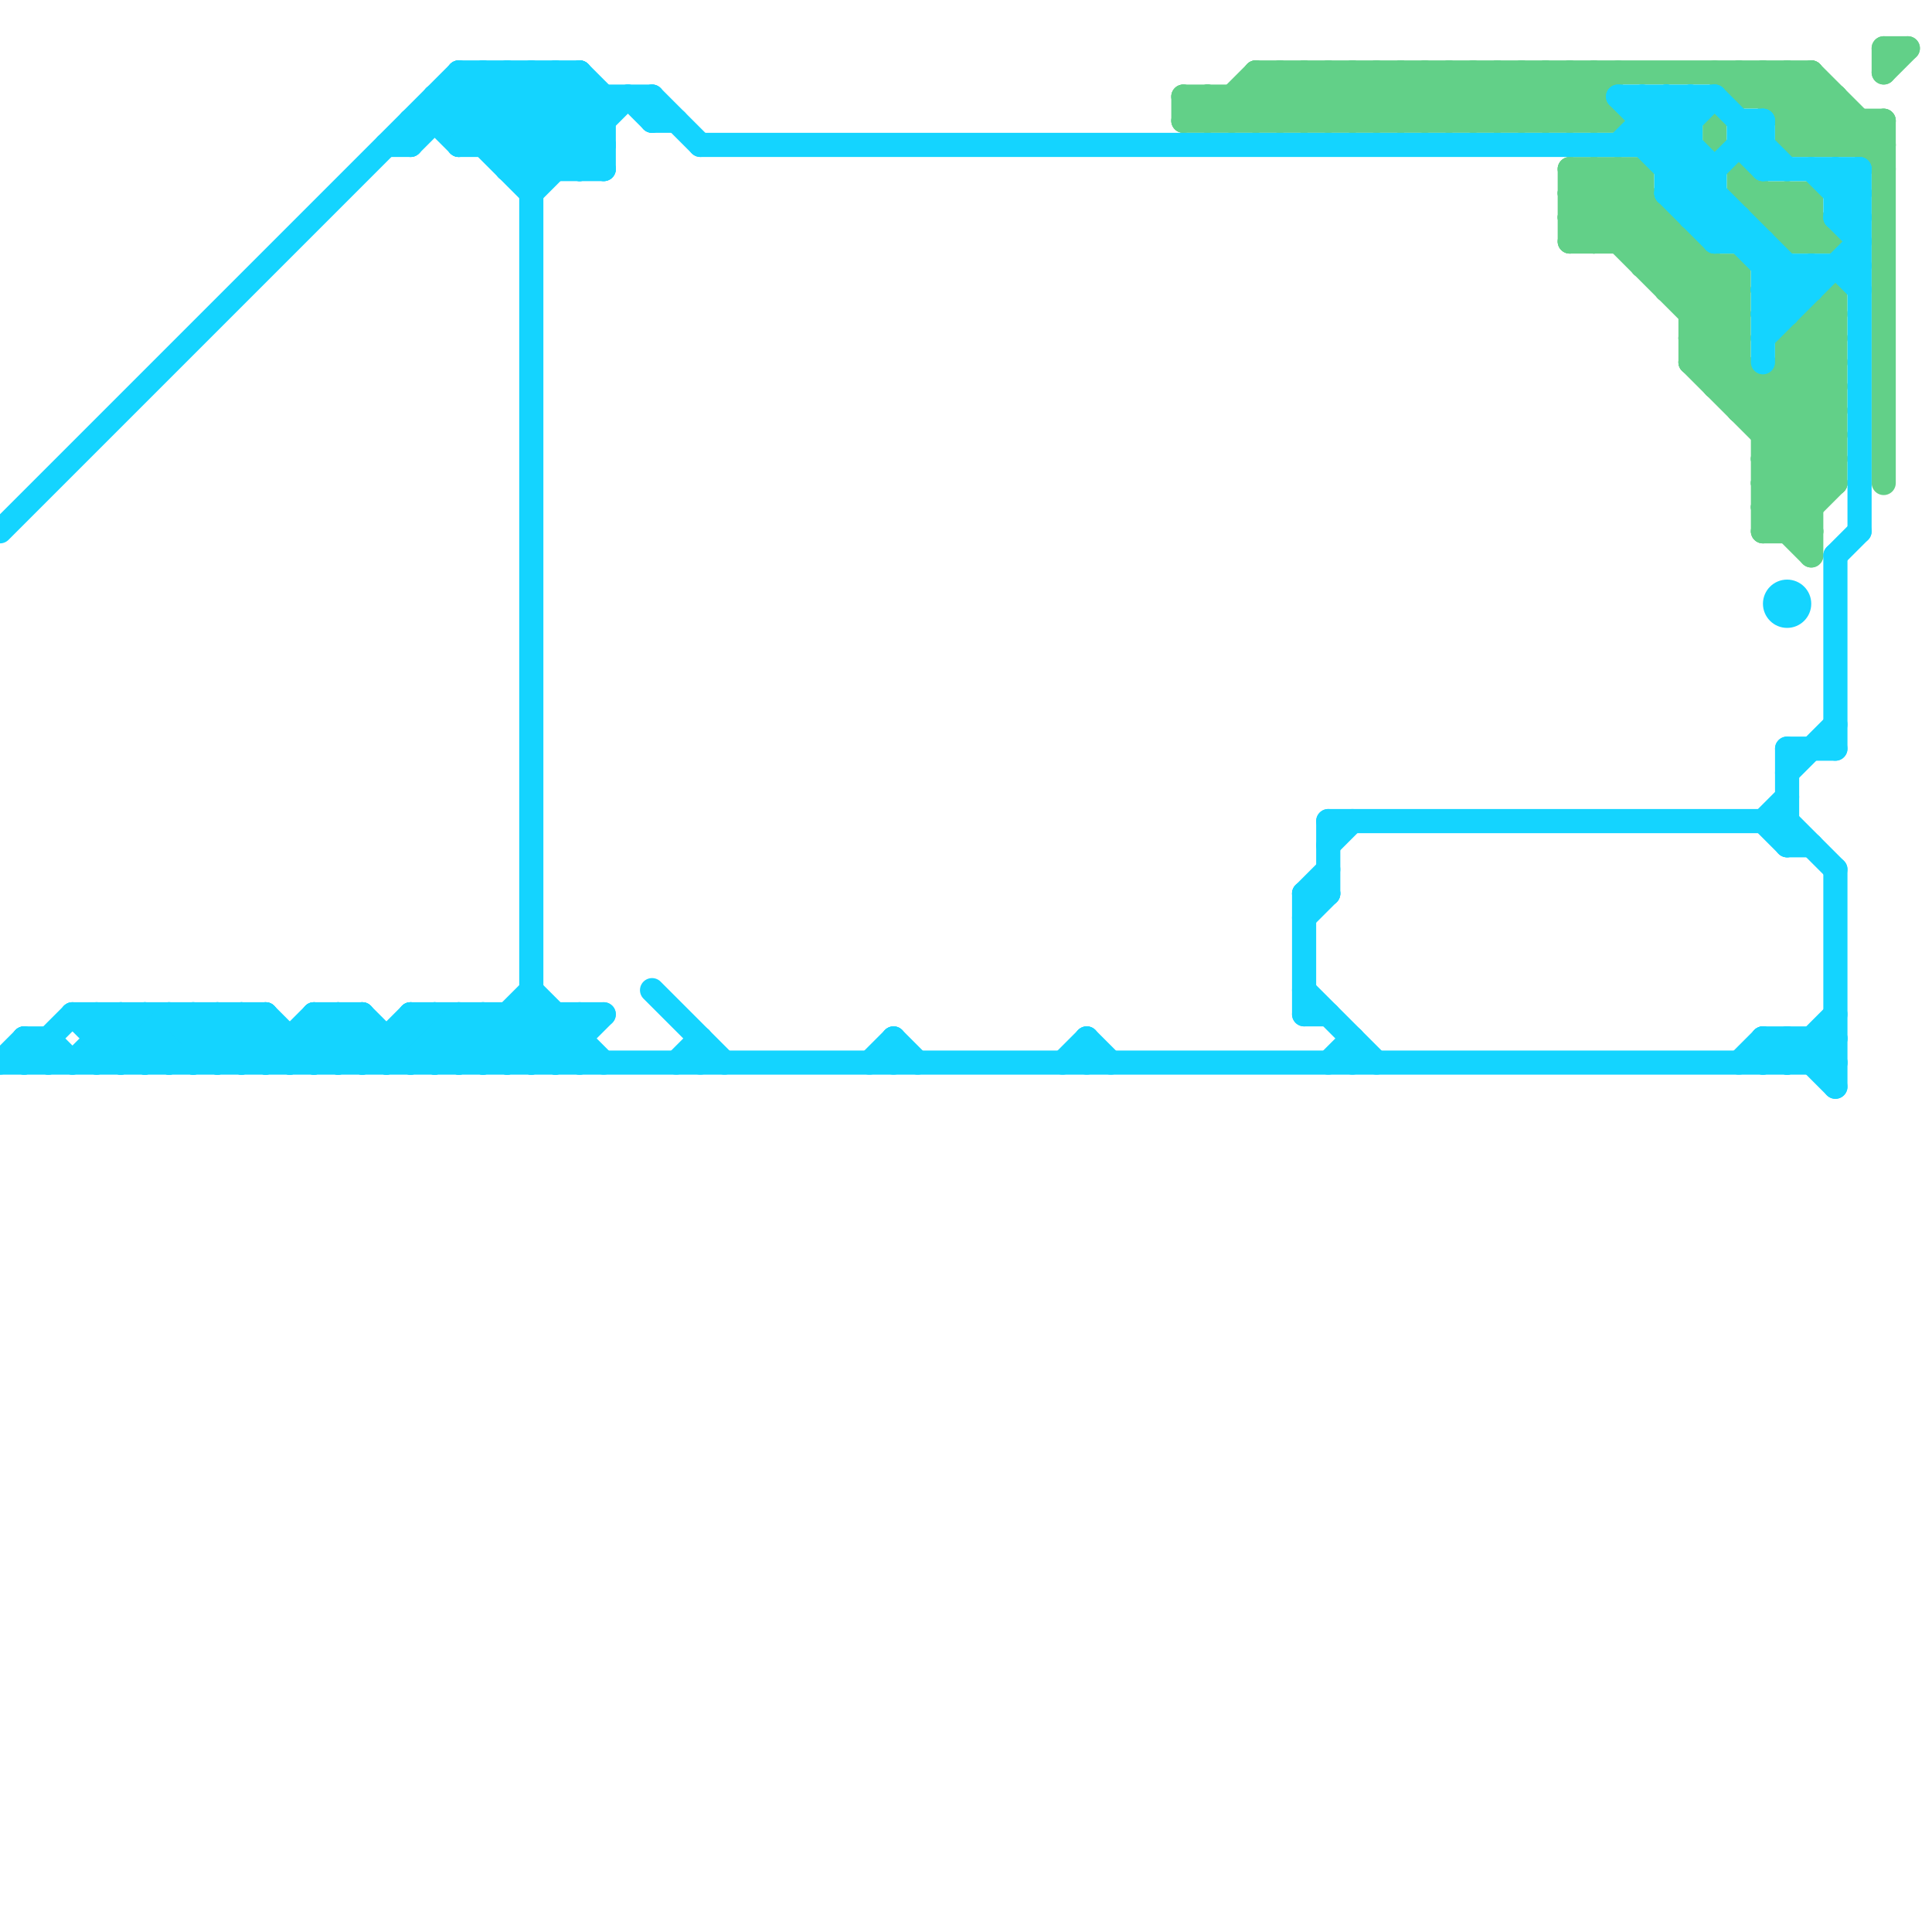 
<svg version="1.1" xmlns="http://www.w3.org/2000/svg" viewBox="0 0 80 80">
<style>line { stroke-width: 1; fill: none; stroke-linecap: round; stroke-linejoin: round; } .c0 { stroke: #62d088 } .c1 { stroke: #14d4ff } .w1 { stroke-width: 1; }</style><line class="c0 " x1="76" y1="4" x2="76" y2="6"/><line class="c0 " x1="67" y1="10" x2="68" y2="9"/><line class="c0 " x1="71" y1="5" x2="71" y2="6"/><line class="c0 " x1="71" y1="5" x2="73" y2="3"/><line class="c0 " x1="75" y1="13" x2="76" y2="14"/><line class="c0 " x1="58" y1="5" x2="60" y2="3"/><line class="c0 " x1="70" y1="10" x2="70" y2="15"/><line class="c0 " x1="70" y1="12" x2="71" y2="11"/><line class="c0 " x1="73" y1="17" x2="76" y2="14"/><line class="c0 " x1="74" y1="9" x2="75" y2="8"/><line class="c0 " x1="65" y1="3" x2="67" y2="5"/><line class="c0 " x1="68" y1="11" x2="69" y2="10"/><line class="c0 " x1="70" y1="15" x2="72" y2="15"/><line class="c0 " x1="73" y1="3" x2="73" y2="4"/><line class="c0 " x1="64" y1="5" x2="66" y2="3"/><line class="c0 " x1="60" y1="3" x2="60" y2="5"/><line class="c0 " x1="74" y1="15" x2="76" y2="17"/><line class="c0 " x1="51" y1="5" x2="53" y2="3"/><line class="c0 " x1="75" y1="3" x2="78" y2="6"/><line class="c0 " x1="65" y1="7" x2="72" y2="14"/><line class="c0 " x1="60" y1="5" x2="62" y2="3"/><line class="c0 " x1="73" y1="21" x2="75" y2="21"/><line class="c0 " x1="75" y1="8" x2="75" y2="10"/><line class="c0 " x1="73" y1="19" x2="76" y2="19"/><line class="c0 " x1="52" y1="3" x2="75" y2="3"/><line class="c0 " x1="78" y1="2" x2="79" y2="2"/><line class="c0 " x1="73" y1="16" x2="73" y2="22"/><line class="c0 " x1="65" y1="9" x2="69" y2="9"/><line class="c0 " x1="61" y1="3" x2="63" y2="5"/><line class="c0 " x1="73" y1="20" x2="76" y2="17"/><line class="c0 " x1="65" y1="7" x2="68" y2="7"/><line class="c0 " x1="78" y1="2" x2="78" y2="3"/><line class="c0 " x1="57" y1="3" x2="57" y2="5"/><line class="c0 " x1="67" y1="7" x2="72" y2="12"/><line class="c0 " x1="74" y1="14" x2="74" y2="22"/><line class="c0 " x1="73" y1="21" x2="75" y2="23"/><line class="c0 " x1="49" y1="5" x2="67" y2="5"/><line class="c0 " x1="72" y1="11" x2="72" y2="17"/><line class="c0 " x1="66" y1="7" x2="66" y2="10"/><line class="c0 " x1="58" y1="3" x2="60" y2="5"/><line class="c0 " x1="51" y1="4" x2="51" y2="5"/><line class="c0 " x1="74" y1="4" x2="75" y2="3"/><line class="c0 " x1="73" y1="18" x2="76" y2="18"/><line class="c0 " x1="62" y1="5" x2="64" y2="3"/><line class="c0 " x1="77" y1="6" x2="78" y2="5"/><line class="c0 " x1="74" y1="14" x2="76" y2="12"/><line class="c0 " x1="74" y1="8" x2="76" y2="10"/><line class="c0 " x1="78" y1="3" x2="79" y2="2"/><line class="c0 " x1="65" y1="9" x2="67" y2="7"/><line class="c0 " x1="63" y1="3" x2="65" y2="5"/><line class="c0 " x1="74" y1="5" x2="78" y2="5"/><line class="c0 " x1="72" y1="4" x2="76" y2="4"/><line class="c0 " x1="59" y1="3" x2="61" y2="5"/><line class="c0 " x1="70" y1="15" x2="75" y2="20"/><line class="c0 " x1="59" y1="3" x2="59" y2="5"/><line class="c0 " x1="52" y1="3" x2="54" y2="5"/><line class="c0 " x1="74" y1="3" x2="78" y2="7"/><line class="c0 " x1="63" y1="5" x2="65" y2="3"/><line class="c0 " x1="73" y1="20" x2="75" y2="22"/><line class="c0 " x1="74" y1="14" x2="76" y2="14"/><line class="c0 " x1="52" y1="3" x2="52" y2="5"/><line class="c0 " x1="73" y1="19" x2="76" y2="16"/><line class="c0 " x1="61" y1="3" x2="61" y2="5"/><line class="c0 " x1="70" y1="13" x2="72" y2="11"/><line class="c0 " x1="65" y1="10" x2="70" y2="10"/><line class="c0 " x1="67" y1="7" x2="67" y2="10"/><line class="c0 " x1="65" y1="9" x2="66" y2="10"/><line class="c0 " x1="68" y1="10" x2="69" y2="9"/><line class="c0 " x1="69" y1="12" x2="72" y2="12"/><line class="c0 " x1="65" y1="5" x2="67" y2="3"/><line class="c0 " x1="70" y1="14" x2="76" y2="20"/><line class="c0 " x1="74" y1="5" x2="75" y2="4"/><line class="c0 " x1="74" y1="14" x2="76" y2="16"/><line class="c0 " x1="72" y1="8" x2="75" y2="8"/><line class="c0 " x1="74" y1="16" x2="76" y2="18"/><line class="c0 " x1="72" y1="3" x2="75" y2="6"/><line class="c0 " x1="70" y1="13" x2="72" y2="13"/><line class="c0 " x1="62" y1="3" x2="64" y2="5"/><line class="c0 " x1="66" y1="7" x2="72" y2="13"/><line class="c0 " x1="78" y1="5" x2="78" y2="20"/><line class="c0 " x1="71" y1="16" x2="72" y2="15"/><line class="c0 " x1="73" y1="18" x2="76" y2="15"/><line class="c0 " x1="64" y1="3" x2="66" y2="5"/><line class="c0 " x1="53" y1="5" x2="55" y2="3"/><line class="c0 " x1="63" y1="3" x2="63" y2="5"/><line class="c0 " x1="65" y1="7" x2="65" y2="10"/><line class="c0 " x1="73" y1="4" x2="74" y2="3"/><line class="c0 " x1="69" y1="11" x2="70" y2="10"/><line class="c0 " x1="55" y1="3" x2="55" y2="5"/><line class="c0 " x1="73" y1="22" x2="76" y2="19"/><line class="c0 " x1="55" y1="5" x2="57" y2="3"/><line class="c0 " x1="73" y1="3" x2="76" y2="6"/><line class="c0 " x1="73" y1="19" x2="75" y2="21"/><line class="c0 " x1="55" y1="3" x2="57" y2="5"/><line class="c0 " x1="73" y1="8" x2="73" y2="9"/><line class="c0 " x1="69" y1="9" x2="69" y2="12"/><line class="c0 " x1="76" y1="12" x2="76" y2="20"/><line class="c0 " x1="49" y1="4" x2="49" y2="5"/><line class="c0 " x1="74" y1="10" x2="75" y2="9"/><line class="c0 " x1="75" y1="13" x2="76" y2="13"/><line class="c0 " x1="75" y1="13" x2="75" y2="23"/><line class="c0 " x1="51" y1="4" x2="52" y2="5"/><line class="c0 " x1="68" y1="7" x2="68" y2="11"/><line class="c0 " x1="77" y1="5" x2="77" y2="6"/><line class="c0 " x1="73" y1="22" x2="75" y2="22"/><line class="c0 " x1="53" y1="3" x2="55" y2="5"/><line class="c0 " x1="50" y1="4" x2="51" y2="5"/><line class="c0 " x1="73" y1="21" x2="76" y2="18"/><line class="c0 " x1="75" y1="14" x2="76" y2="15"/><line class="c0 " x1="62" y1="3" x2="62" y2="5"/><line class="c0 " x1="57" y1="5" x2="59" y2="3"/><line class="c0 " x1="49" y1="4" x2="66" y2="4"/><line class="c0 " x1="73" y1="9" x2="74" y2="8"/><line class="c0 " x1="71" y1="6" x2="75" y2="10"/><line class="c0 " x1="74" y1="10" x2="76" y2="10"/><line class="c0 " x1="49" y1="5" x2="50" y2="4"/><line class="c0 " x1="54" y1="5" x2="56" y2="3"/><line class="c0 " x1="71" y1="15" x2="72" y2="14"/><line class="c0 " x1="52" y1="4" x2="53" y2="5"/><line class="c0 " x1="74" y1="15" x2="76" y2="15"/><line class="c0 " x1="50" y1="5" x2="52" y2="3"/><line class="c0 " x1="64" y1="3" x2="64" y2="5"/><line class="c0 " x1="54" y1="3" x2="56" y2="5"/><line class="c0 " x1="65" y1="8" x2="66" y2="7"/><line class="c0 " x1="56" y1="5" x2="58" y2="3"/><line class="c0 " x1="71" y1="3" x2="72" y2="4"/><line class="c0 " x1="54" y1="3" x2="54" y2="5"/><line class="c0 " x1="52" y1="5" x2="54" y2="3"/><line class="c0 " x1="72" y1="17" x2="76" y2="13"/><line class="c0 " x1="73" y1="9" x2="75" y2="9"/><line class="c0 " x1="56" y1="3" x2="56" y2="5"/><line class="c0 " x1="70" y1="14" x2="72" y2="12"/><line class="c0 " x1="65" y1="8" x2="76" y2="19"/><line class="c0 " x1="72" y1="8" x2="74" y2="10"/><line class="c0 " x1="60" y1="3" x2="62" y2="5"/><line class="c0 " x1="65" y1="10" x2="68" y2="7"/><line class="c0 " x1="71" y1="11" x2="71" y2="16"/><line class="c0 " x1="56" y1="3" x2="58" y2="5"/><line class="c0 " x1="59" y1="5" x2="61" y2="3"/><line class="c0 " x1="57" y1="3" x2="59" y2="5"/><line class="c0 " x1="74" y1="6" x2="76" y2="4"/><line class="c0 " x1="73" y1="20" x2="76" y2="20"/><line class="c0 " x1="70" y1="14" x2="72" y2="14"/><line class="c0 " x1="74" y1="3" x2="74" y2="6"/><line class="c0 " x1="66" y1="3" x2="66" y2="5"/><line class="c0 " x1="61" y1="5" x2="63" y2="3"/><line class="c0 " x1="76" y1="6" x2="77" y2="5"/><line class="c0 " x1="53" y1="3" x2="53" y2="5"/><line class="c0 " x1="65" y1="8" x2="68" y2="8"/><line class="c0 " x1="68" y1="11" x2="72" y2="11"/><line class="c0 " x1="74" y1="6" x2="78" y2="6"/><line class="c0 " x1="74" y1="22" x2="76" y2="20"/><line class="c0 " x1="75" y1="6" x2="76" y2="5"/><line class="c0 " x1="49" y1="4" x2="50" y2="5"/><line class="c0 " x1="58" y1="3" x2="58" y2="5"/><line class="c0 " x1="72" y1="17" x2="76" y2="17"/><line class="c0 " x1="75" y1="3" x2="75" y2="6"/><line class="c0 " x1="71" y1="16" x2="76" y2="16"/><line class="c0 " x1="72" y1="3" x2="72" y2="4"/><line class="c0 " x1="66" y1="10" x2="68" y2="8"/><line class="c0 " x1="69" y1="12" x2="70" y2="11"/><line class="c0 " x1="70" y1="15" x2="72" y2="13"/><line class="c0 " x1="74" y1="8" x2="74" y2="10"/><line class="c0 " x1="50" y1="4" x2="50" y2="5"/><line class="c0 " x1="65" y1="3" x2="65" y2="5"/><line class="c0 " x1="72" y1="7" x2="72" y2="8"/><line class="c1 " x1="36" y1="44" x2="37" y2="43"/><line class="c1 " x1="69" y1="8" x2="71" y2="8"/><line class="c1 " x1="10" y1="42" x2="10" y2="44"/><line class="c1 " x1="27" y1="4" x2="29" y2="6"/><line class="c1 " x1="19" y1="42" x2="19" y2="44"/><line class="c1 " x1="45" y1="43" x2="45" y2="44"/><line class="c1 " x1="54" y1="37" x2="54" y2="42"/><line class="c1 " x1="73" y1="11" x2="77" y2="11"/><line class="c1 " x1="67" y1="4" x2="71" y2="4"/><line class="c1 " x1="10" y1="42" x2="12" y2="44"/><line class="c1 " x1="9" y1="44" x2="11" y2="42"/><line class="c1 " x1="19" y1="42" x2="21" y2="44"/><line class="c1 " x1="21" y1="6" x2="24" y2="3"/><line class="c1 " x1="22" y1="3" x2="22" y2="44"/><line class="c1 " x1="16" y1="43" x2="16" y2="44"/><line class="c1 " x1="0" y1="22" x2="19" y2="3"/><line class="c1 " x1="76" y1="9" x2="77" y2="8"/><line class="c1 " x1="22" y1="3" x2="25" y2="6"/><line class="c1 " x1="11" y1="42" x2="11" y2="44"/><line class="c1 " x1="69" y1="8" x2="71" y2="10"/><line class="c1 " x1="72" y1="6" x2="73" y2="6"/><line class="c1 " x1="23" y1="44" x2="25" y2="42"/><line class="c1 " x1="17" y1="42" x2="25" y2="42"/><line class="c1 " x1="77" y1="7" x2="77" y2="22"/><line class="c1 " x1="71" y1="7" x2="71" y2="10"/><line class="c1 " x1="18" y1="5" x2="19" y2="6"/><line class="c1 " x1="13" y1="44" x2="15" y2="42"/><line class="c1 " x1="19" y1="5" x2="21" y2="3"/><line class="c1 " x1="20" y1="3" x2="24" y2="7"/><line class="c1 " x1="73" y1="44" x2="74" y2="43"/><line class="c1 " x1="21" y1="3" x2="21" y2="7"/><line class="c1 " x1="11" y1="42" x2="13" y2="44"/><line class="c1 " x1="23" y1="3" x2="25" y2="5"/><line class="c1 " x1="2" y1="43" x2="2" y2="44"/><line class="c1 " x1="73" y1="43" x2="73" y2="44"/><line class="c1 " x1="10" y1="44" x2="11" y2="43"/><line class="c1 " x1="15" y1="44" x2="17" y2="42"/><line class="c1 " x1="76" y1="9" x2="77" y2="10"/><line class="c1 " x1="1" y1="43" x2="1" y2="44"/><line class="c1 " x1="73" y1="12" x2="74" y2="11"/><line class="c1 " x1="13" y1="42" x2="13" y2="44"/><line class="c1 " x1="3" y1="42" x2="11" y2="42"/><line class="c1 " x1="23" y1="3" x2="23" y2="7"/><line class="c1 " x1="69" y1="7" x2="71" y2="7"/><line class="c1 " x1="74" y1="11" x2="74" y2="13"/><line class="c1 " x1="54" y1="41" x2="57" y2="44"/><line class="c1 " x1="21" y1="42" x2="21" y2="44"/><line class="c1 " x1="76" y1="11" x2="77" y2="12"/><line class="c1 " x1="76" y1="8" x2="77" y2="8"/><line class="c1 " x1="22" y1="7" x2="25" y2="4"/><line class="c1 " x1="21" y1="44" x2="23" y2="42"/><line class="c1 " x1="23" y1="42" x2="23" y2="44"/><line class="c1 " x1="67" y1="6" x2="69" y2="4"/><line class="c1 " x1="21" y1="7" x2="24" y2="4"/><line class="c1 " x1="9" y1="42" x2="11" y2="44"/><line class="c1 " x1="16" y1="6" x2="17" y2="6"/><line class="c1 " x1="19" y1="3" x2="24" y2="3"/><line class="c1 " x1="7" y1="44" x2="9" y2="42"/><line class="c1 " x1="69" y1="6" x2="71" y2="4"/><line class="c1 " x1="70" y1="4" x2="70" y2="9"/><line class="c1 " x1="44" y1="44" x2="45" y2="43"/><line class="c1 " x1="75" y1="44" x2="76" y2="43"/><line class="c1 " x1="19" y1="3" x2="19" y2="6"/><line class="c1 " x1="71" y1="10" x2="73" y2="10"/><line class="c1 " x1="76" y1="36" x2="76" y2="45"/><line class="c1 " x1="13" y1="43" x2="14" y2="44"/><line class="c1 " x1="37" y1="43" x2="37" y2="44"/><line class="c1 " x1="15" y1="42" x2="17" y2="44"/><line class="c1 " x1="73" y1="13" x2="75" y2="11"/><line class="c1 " x1="54" y1="37" x2="55" y2="37"/><line class="c1 " x1="12" y1="43" x2="12" y2="44"/><line class="c1 " x1="72" y1="9" x2="72" y2="10"/><line class="c1 " x1="55" y1="44" x2="56" y2="43"/><line class="c1 " x1="14" y1="44" x2="15" y2="43"/><line class="c1 " x1="68" y1="4" x2="68" y2="6"/><line class="c1 " x1="17" y1="42" x2="17" y2="44"/><line class="c1 " x1="27" y1="5" x2="28" y2="5"/><line class="c1 " x1="69" y1="4" x2="70" y2="5"/><line class="c1 " x1="19" y1="6" x2="25" y2="6"/><line class="c1 " x1="1" y1="43" x2="2" y2="43"/><line class="c1 " x1="76" y1="23" x2="77" y2="22"/><line class="c1 " x1="70" y1="9" x2="72" y2="9"/><line class="c1 " x1="24" y1="3" x2="25" y2="4"/><line class="c1 " x1="21" y1="7" x2="25" y2="7"/><line class="c1 " x1="17" y1="42" x2="19" y2="44"/><line class="c1 " x1="74" y1="34" x2="76" y2="36"/><line class="c1 " x1="68" y1="4" x2="71" y2="7"/><line class="c1 " x1="73" y1="10" x2="73" y2="15"/><line class="c1 " x1="55" y1="34" x2="55" y2="37"/><line class="c1 " x1="12" y1="44" x2="14" y2="42"/><line class="c1 " x1="67" y1="4" x2="75" y2="12"/><line class="c1 " x1="9" y1="42" x2="9" y2="44"/><line class="c1 " x1="5" y1="42" x2="5" y2="44"/><line class="c1 " x1="73" y1="5" x2="73" y2="7"/><line class="c1 " x1="14" y1="42" x2="14" y2="44"/><line class="c1 " x1="18" y1="4" x2="22" y2="8"/><line class="c1 " x1="2" y1="43" x2="3" y2="44"/><line class="c1 " x1="74" y1="43" x2="74" y2="44"/><line class="c1 " x1="19" y1="6" x2="22" y2="3"/><line class="c1 " x1="69" y1="4" x2="69" y2="8"/><line class="c1 " x1="1" y1="44" x2="3" y2="42"/><line class="c1 " x1="54" y1="38" x2="55" y2="37"/><line class="c1 " x1="76" y1="8" x2="77" y2="7"/><line class="c1 " x1="5" y1="42" x2="7" y2="44"/><line class="c1 " x1="17" y1="43" x2="18" y2="44"/><line class="c1 " x1="24" y1="3" x2="24" y2="7"/><line class="c1 " x1="14" y1="42" x2="16" y2="44"/><line class="c1 " x1="20" y1="42" x2="22" y2="44"/><line class="c1 " x1="73" y1="12" x2="74" y2="13"/><line class="c1 " x1="3" y1="44" x2="5" y2="42"/><line class="c1 " x1="76" y1="7" x2="77" y2="8"/><line class="c1 " x1="18" y1="44" x2="20" y2="42"/><line class="c1 " x1="75" y1="43" x2="75" y2="44"/><line class="c1 " x1="68" y1="6" x2="70" y2="4"/><line class="c1 " x1="19" y1="44" x2="22" y2="41"/><line class="c1 " x1="6" y1="42" x2="8" y2="44"/><line class="c1 " x1="20" y1="6" x2="23" y2="3"/><line class="c1 " x1="0" y1="44" x2="76" y2="44"/><line class="c1 " x1="27" y1="4" x2="27" y2="5"/><line class="c1 " x1="17" y1="6" x2="20" y2="3"/><line class="c1 " x1="7" y1="42" x2="7" y2="44"/><line class="c1 " x1="71" y1="4" x2="74" y2="7"/><line class="c1 " x1="20" y1="3" x2="20" y2="6"/><line class="c1 " x1="16" y1="44" x2="18" y2="42"/><line class="c1 " x1="73" y1="34" x2="74" y2="33"/><line class="c1 " x1="29" y1="43" x2="29" y2="44"/><line class="c1 " x1="54" y1="37" x2="55" y2="36"/><line class="c1 " x1="75" y1="7" x2="77" y2="9"/><line class="c1 " x1="72" y1="5" x2="73" y2="5"/><line class="c1 " x1="45" y1="43" x2="46" y2="44"/><line class="c1 " x1="0" y1="44" x2="1" y2="43"/><line class="c1 " x1="29" y1="6" x2="70" y2="6"/><line class="c1 " x1="74" y1="43" x2="76" y2="45"/><line class="c1 " x1="18" y1="42" x2="18" y2="44"/><line class="c1 " x1="4" y1="42" x2="6" y2="44"/><line class="c1 " x1="3" y1="42" x2="5" y2="44"/><line class="c1 " x1="28" y1="44" x2="29" y2="43"/><line class="c1 " x1="72" y1="5" x2="72" y2="6"/><line class="c1 " x1="20" y1="44" x2="22" y2="42"/><line class="c1 " x1="22" y1="41" x2="25" y2="44"/><line class="c1 " x1="11" y1="44" x2="13" y2="42"/><line class="c1 " x1="18" y1="42" x2="20" y2="44"/><line class="c1 " x1="4" y1="43" x2="24" y2="43"/><line class="c1 " x1="37" y1="43" x2="38" y2="44"/><line class="c1 " x1="8" y1="42" x2="10" y2="44"/><line class="c1 " x1="19" y1="4" x2="22" y2="7"/><line class="c1 " x1="22" y1="44" x2="24" y2="42"/><line class="c1 " x1="18" y1="4" x2="27" y2="4"/><line class="c1 " x1="76" y1="9" x2="77" y2="9"/><line class="c1 " x1="20" y1="42" x2="20" y2="44"/><line class="c1 " x1="76" y1="23" x2="76" y2="31"/><line class="c1 " x1="71" y1="10" x2="72" y2="9"/><line class="c1 " x1="25" y1="4" x2="25" y2="7"/><line class="c1 " x1="72" y1="44" x2="73" y2="43"/><line class="c1 " x1="72" y1="6" x2="73" y2="7"/><line class="c1 " x1="74" y1="35" x2="75" y2="35"/><line class="c1 " x1="19" y1="3" x2="23" y2="7"/><line class="c1 " x1="73" y1="43" x2="74" y2="44"/><line class="c1 " x1="8" y1="44" x2="10" y2="42"/><line class="c1 " x1="1" y1="43" x2="2" y2="44"/><line class="c1 " x1="13" y1="42" x2="15" y2="42"/><line class="c1 " x1="17" y1="5" x2="17" y2="6"/><line class="c1 " x1="55" y1="34" x2="74" y2="34"/><line class="c1 " x1="54" y1="42" x2="55" y2="42"/><line class="c1 " x1="73" y1="7" x2="77" y2="7"/><line class="c1 " x1="6" y1="42" x2="6" y2="44"/><line class="c1 " x1="56" y1="43" x2="56" y2="44"/><line class="c1 " x1="74" y1="31" x2="76" y2="31"/><line class="c1 " x1="15" y1="42" x2="15" y2="44"/><line class="c1 " x1="70" y1="8" x2="73" y2="5"/><line class="c1 " x1="22" y1="42" x2="24" y2="44"/><line class="c1 " x1="22" y1="8" x2="26" y2="4"/><line class="c1 " x1="70" y1="9" x2="71" y2="8"/><line class="c1 " x1="73" y1="14" x2="77" y2="10"/><line class="c1 " x1="75" y1="11" x2="75" y2="12"/><line class="c1 " x1="73" y1="43" x2="76" y2="43"/><line class="c1 " x1="76" y1="7" x2="76" y2="9"/><line class="c1 " x1="4" y1="44" x2="6" y2="42"/><line class="c1 " x1="69" y1="7" x2="70" y2="6"/><line class="c1 " x1="26" y1="4" x2="27" y2="5"/><line class="c1 " x1="55" y1="35" x2="56" y2="34"/><line class="c1 " x1="13" y1="42" x2="15" y2="44"/><line class="c1 " x1="68" y1="5" x2="70" y2="5"/><line class="c1 " x1="74" y1="32" x2="76" y2="30"/><line class="c1 " x1="4" y1="42" x2="4" y2="44"/><line class="c1 " x1="18" y1="4" x2="18" y2="5"/><line class="c1 " x1="6" y1="44" x2="8" y2="42"/><line class="c1 " x1="69" y1="8" x2="70" y2="7"/><line class="c1 " x1="68" y1="6" x2="74" y2="12"/><line class="c1 " x1="74" y1="44" x2="76" y2="42"/><line class="c1 " x1="7" y1="42" x2="9" y2="44"/><line class="c1 " x1="24" y1="7" x2="25" y2="6"/><line class="c1 " x1="21" y1="3" x2="25" y2="7"/><line class="c1 " x1="21" y1="42" x2="23" y2="44"/><line class="c1 " x1="75" y1="43" x2="76" y2="44"/><line class="c1 " x1="74" y1="31" x2="74" y2="35"/><line class="c1 " x1="17" y1="5" x2="25" y2="5"/><line class="c1 " x1="24" y1="42" x2="24" y2="44"/><line class="c1 " x1="5" y1="44" x2="7" y2="42"/><line class="c1 " x1="73" y1="12" x2="75" y2="12"/><line class="c1 " x1="27" y1="41" x2="30" y2="44"/><line class="c1 " x1="8" y1="42" x2="8" y2="44"/><line class="c1 " x1="73" y1="13" x2="74" y2="13"/><line class="c1 " x1="73" y1="34" x2="74" y2="35"/><line class="c1 " x1="17" y1="44" x2="19" y2="42"/><circle cx="74" cy="25" r="1" fill="#14d4ff" />


</svg>

